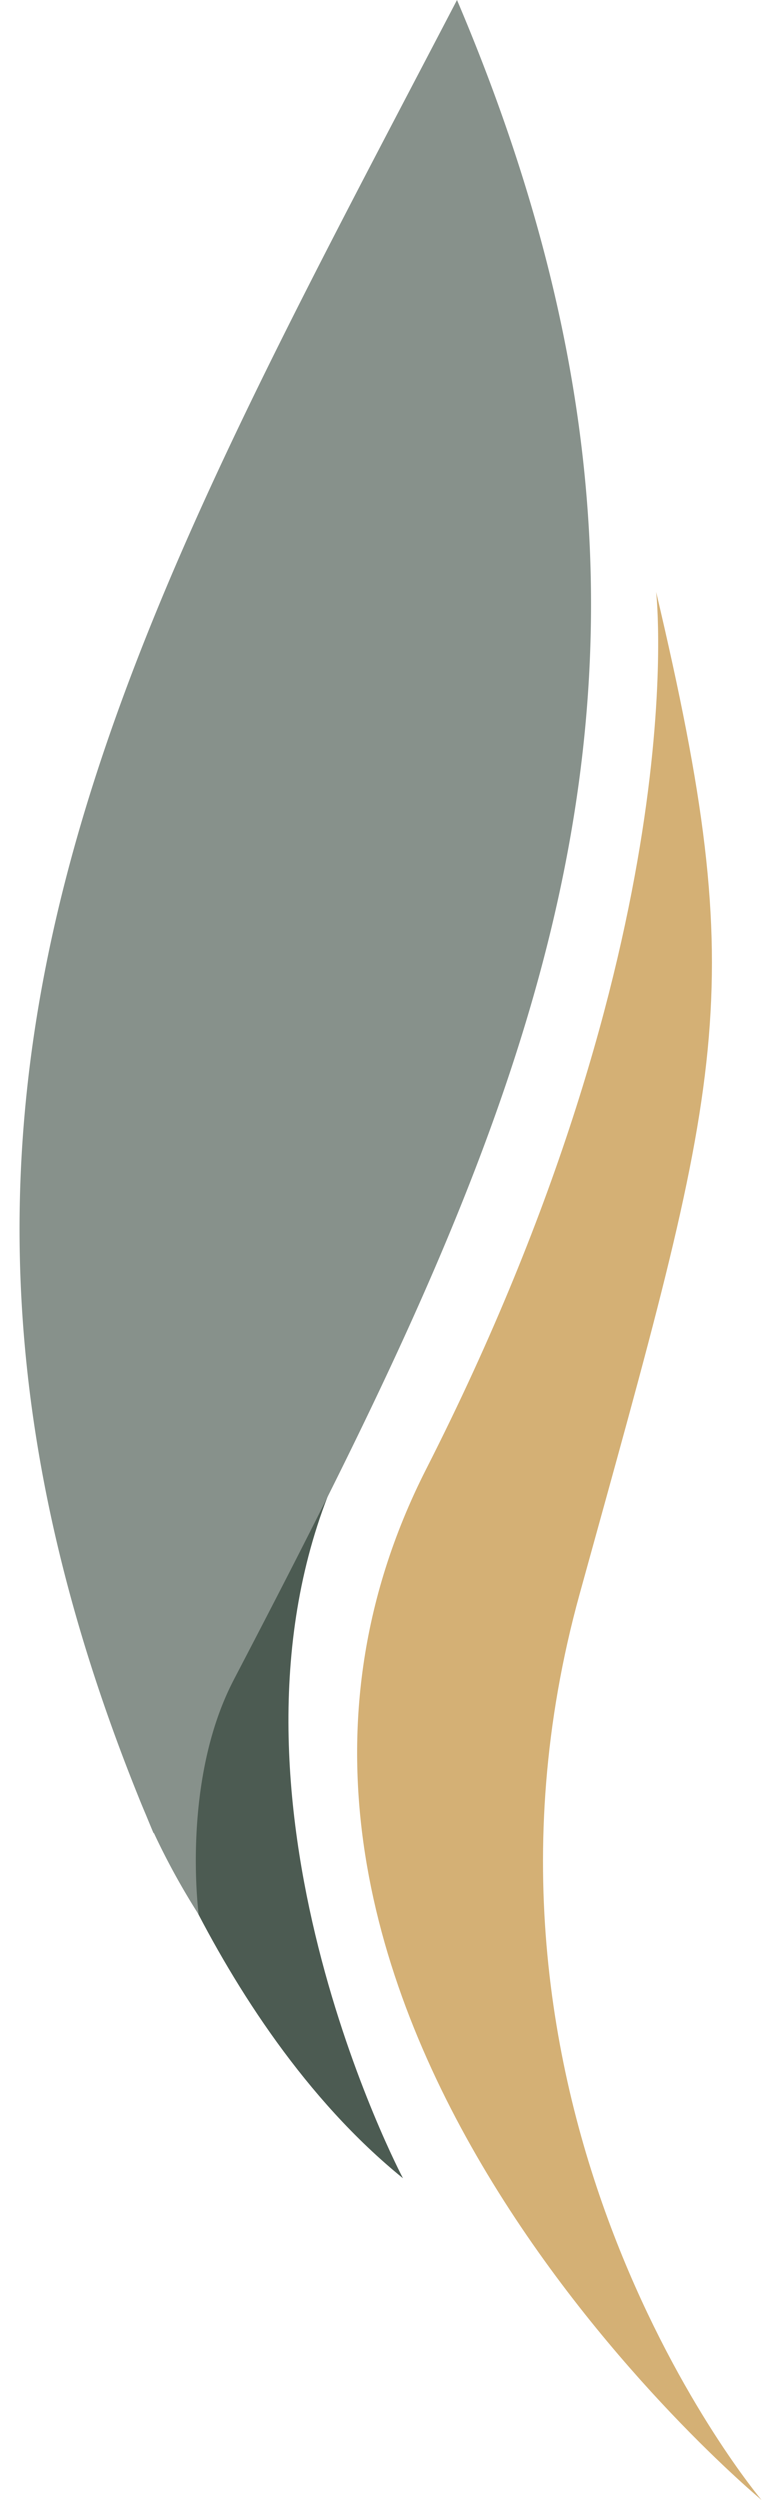 <svg id="flamme" xmlns="http://www.w3.org/2000/svg" width="40" height="128" viewBox="0 0 40 128">
  <rect id="blank" width="40" height="128" transform="translate(0 0)" fill="none"/>
  <path id="Tracé_3" data-name="Tracé 3" d="M315.688,93.131s4.384,14.612,14.361,22.7c0,0-10.368-19.606-3.536-35.7,7.135-16.677,3.777-30.439,3.777-30.439S310.28,50.137,315.688,93.131Z" transform="translate(-309.41 -4.304)" fill="#4c5b52" fill-rule="evenodd"/>
  <path id="Tracé_4" data-name="Tracé 4" d="M332.085.008c14.448,33.969,3.9,56.622-11.423,85.986l-.027.054c-2.687,5.189-1.779,11.988-1.779,11.988a36.744,36.744,0,0,1-2.3-4.187l-.011.023c-.134-.315-.261-.626-.39-.939-.246-.577-.39-.943-.39-.943v0C301.307,56.119,314.982,32.8,332.085.008" transform="translate(-308.679 -0.008)" fill="#87918b" fill-rule="evenodd"/>
  <path id="Tracé_5" data-name="Tracé 5" d="M345.2,33.186s2.024,17.762-11.773,44.9S350.6,130.878,350.6,130.878s-16.678-19.736-9.32-46.379S350.1,53.97,345.2,33.186Z" transform="translate(-311.595 -2.878)" fill="#d4b075" fill-rule="evenodd"/>
</svg>
